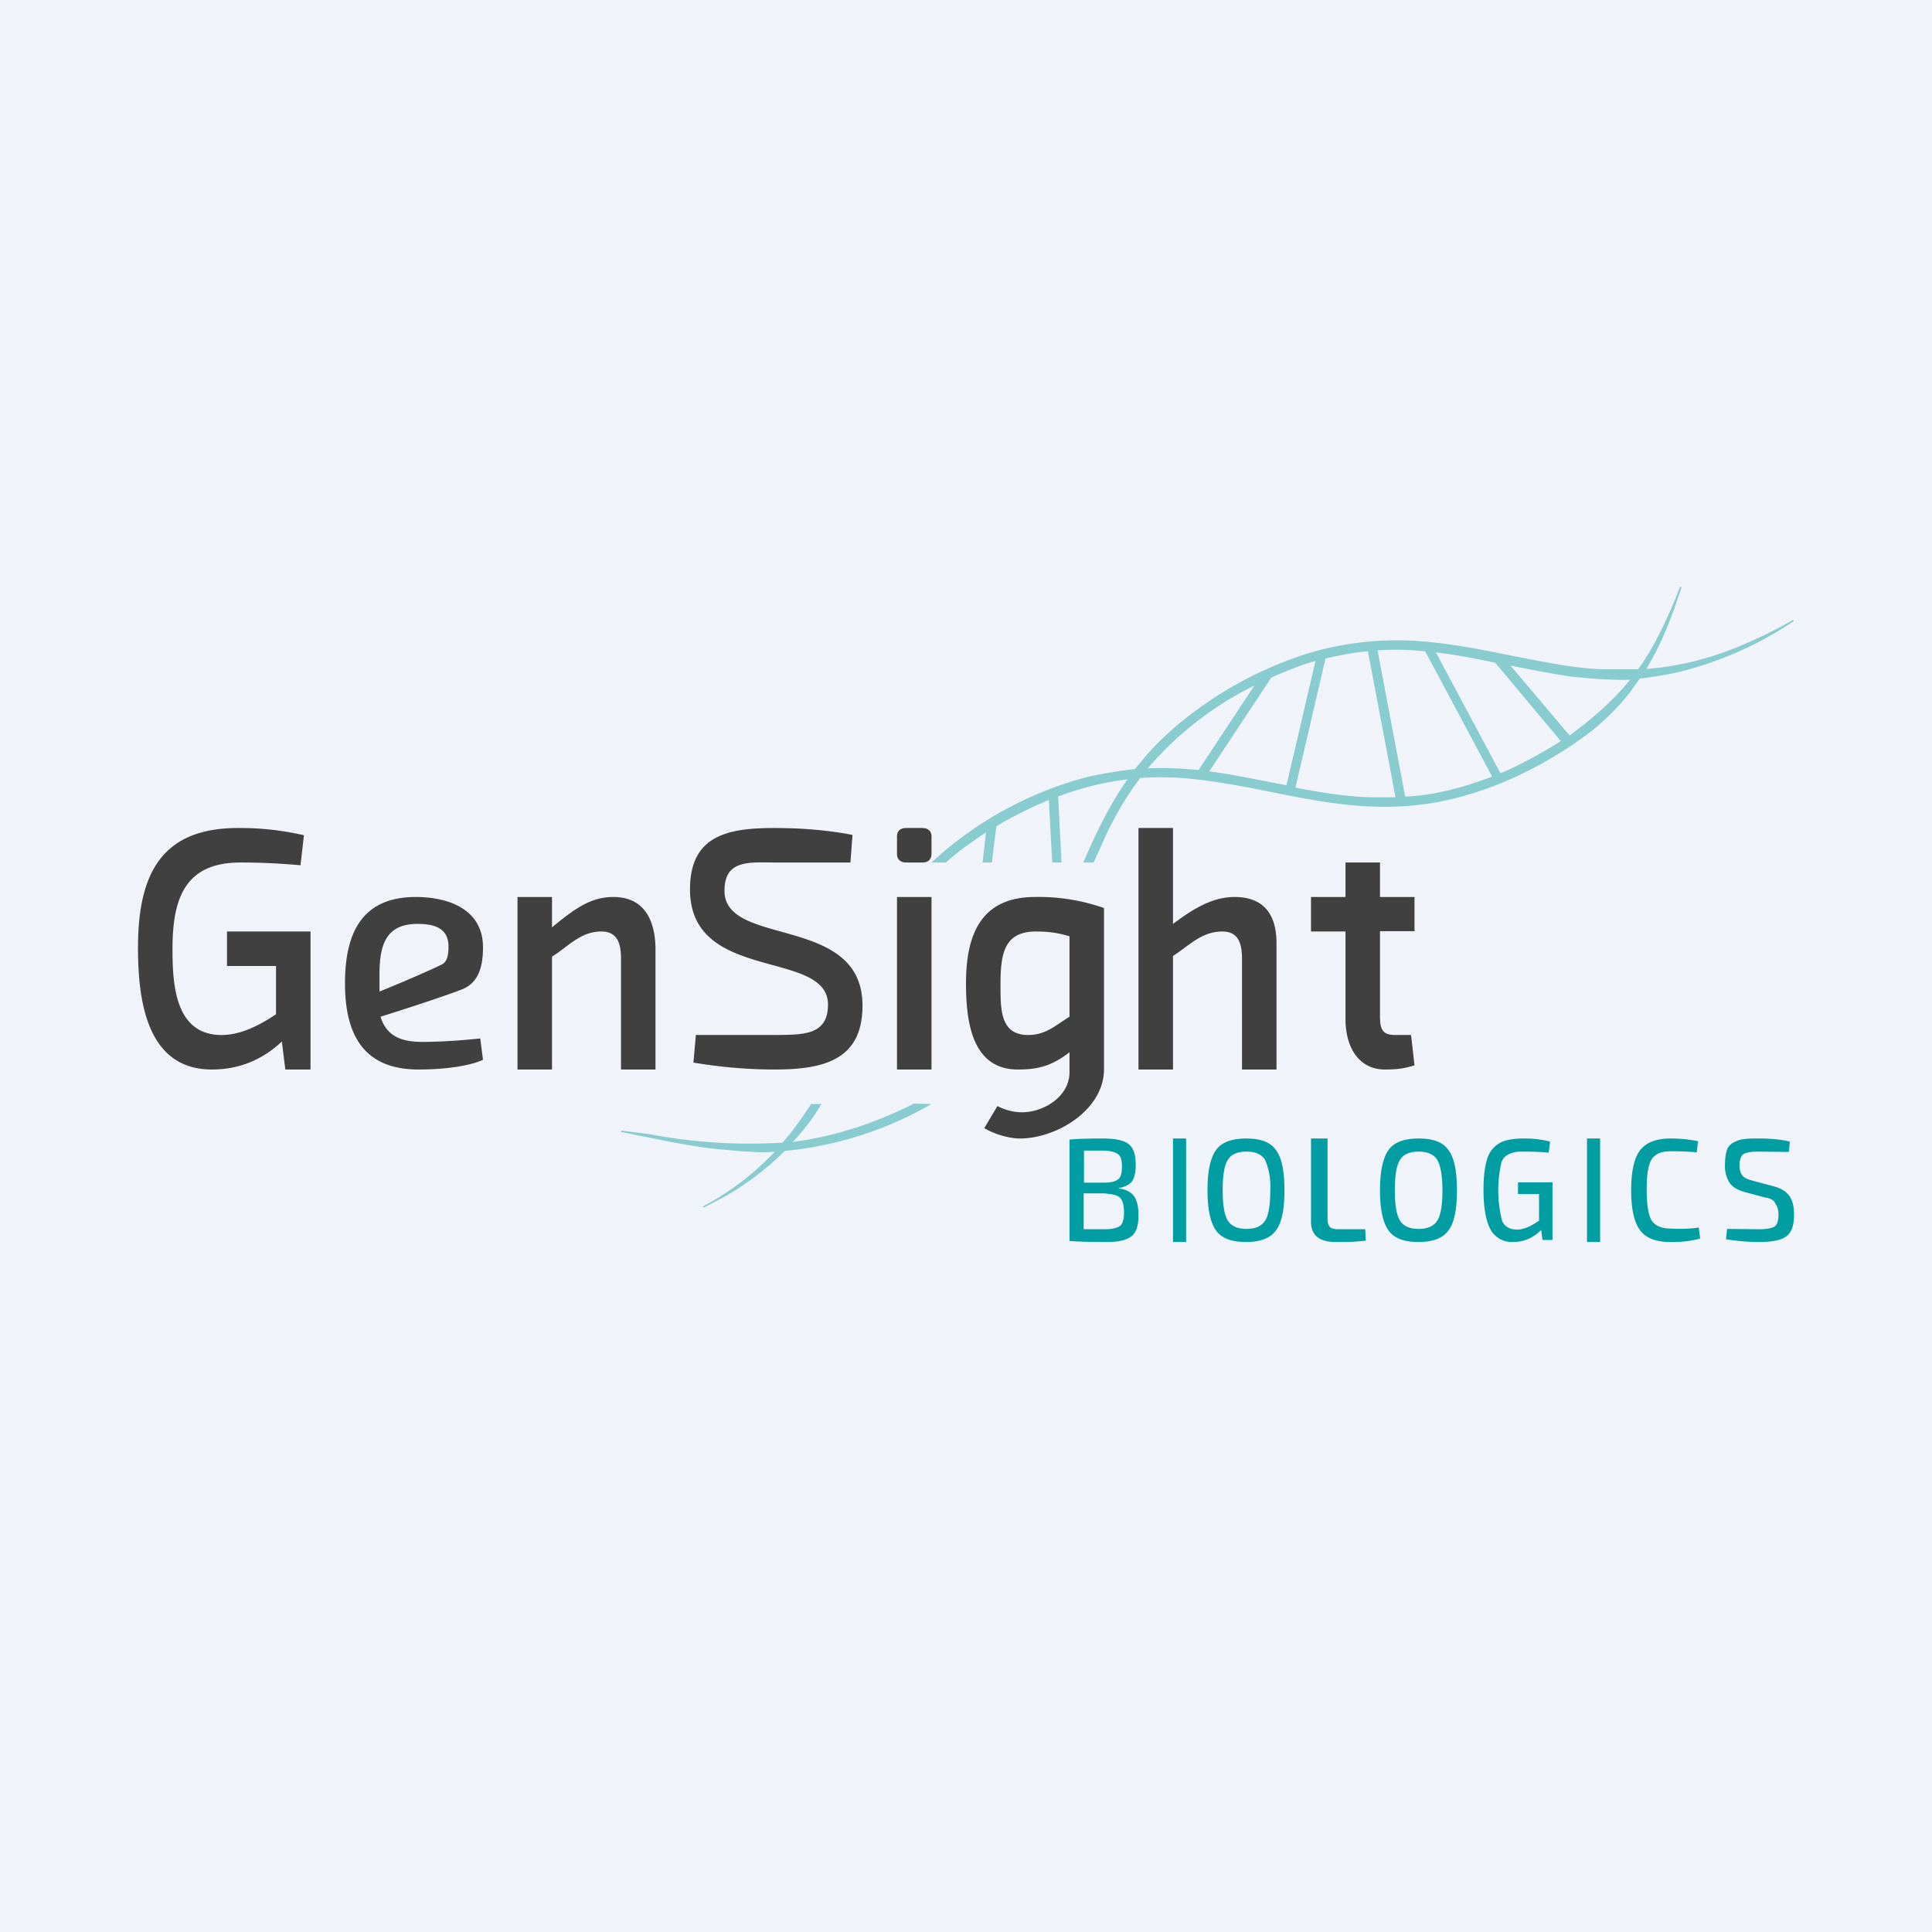 <!-- by Finnhub --><svg width="56" height="56" viewBox="0 0 56 56" xmlns="http://www.w3.org/2000/svg"><path fill="#F0F3FA" d="M0 0h56v56H0z"/><path d="M27.42 25c.37-.34.81-.64 1.16-.87l-.1.87h.27l.13-1.05c.42-.26 1.1-.59 1.52-.76l.1 1.81h.27l-.1-1.91a8.4 8.4 0 0 1 2.01-.5c-.52.74-.92 1.57-1.28 2.41h.3l.36-.8c.24-.5.52-1 .85-1.46l.14-.19a8.66 8.66 0 0 1 1.52.03c.58.06 1.16.16 1.74.27 1.18.23 2.34.5 3.54.53 1.26.04 2.3-.17 3.38-.57a11.48 11.48 0 0 0 2.9-1.62c.42-.34.82-.73 1.15-1.17l.25-.35c.27-.03.9-.13 1.17-.2A10.5 10.5 0 0 0 52 18l-.03-.03a13.4 13.4 0 0 1-1.9.9c-.76.28-1.55.46-2.35.52.47-.78.75-1.54 1.02-2.37L48.7 17c-.33.86-.76 1.78-1.22 2.4h-1.02c-.54-.02-1.09-.1-1.62-.2-1.14-.2-2.25-.48-3.4-.59a9 9 0 0 0-3.47.31 11.13 11.13 0 0 0-3.92 2.16c-.34.3-.67.62-.96.98l-.19.23a13.6 13.6 0 0 0-1.38.23A10.62 10.62 0 0 0 27 25h.42Zm5.85-2.73a9.7 9.7 0 0 1 3.09-2.4l-1.62 2.45c-.46-.05-1.06-.07-1.47-.05Zm1.78.09 1.8-2.72c.33-.15.94-.4 1.28-.48l-.84 3.6c-.26-.04-1.67-.34-2.24-.4Zm4.7.75c-.74-.02-1.48-.14-2.2-.28l.87-3.74c.26-.07.94-.2 1.23-.21l.8 4.23h-.7Zm.98-.02-.8-4.24c.48-.03.9-.02 1.38.03l1.94 3.63c-.83.32-1.72.55-2.52.58Zm2.76-.68-1.87-3.5c.59.07 1.15.18 1.72.3l1.9 2.27c-.5.33-1.43.82-1.75.93Zm2-1.1-1.71-2.02c.58.12 1.16.23 1.74.32.29.03 1.2.12 1.73.09-.4.5-1 1.07-1.76 1.62ZM26.47 32c-1.08.54-2.25.94-3.49 1.1.3-.32.56-.64.83-1.1h-.3s-.46.72-.83 1.12a15.43 15.43 0 0 1-3.82-.24l-.85-.11-.01.04 1.49.3c.47.08.95.17 1.44.21.25.02.5.05.76.06.25.02.52.03.77 0a7.89 7.89 0 0 1-2.09 1.59l.03.03.54-.28a8.28 8.28 0 0 0 1.81-1.36A10.47 10.47 0 0 0 27 32l-.53-.01Z" fill="#89CCCF"/><path d="M32.43 34.43v.02c.2.02.35.1.44.22.09.13.13.32.13.56 0 .3-.07.5-.2.6-.15.12-.38.17-.72.17-.47 0-.83-.01-1.08-.03v-2.94c.23-.02.54-.03.96-.03.36 0 .61.05.75.16.14.1.21.3.21.61 0 .21-.04.38-.12.49a.6.6 0 0 1-.37.17Zm-1.02-.15h.58c.2 0 .34-.03.42-.1.08-.05.11-.19.11-.37s-.03-.3-.12-.36c-.08-.06-.24-.1-.46-.1h-.52v.93h-.01Zm0 1.35h.61c.22 0 .37-.04.45-.1.07-.06.11-.19.11-.38 0-.21-.04-.36-.12-.44-.1-.08-.24-.1-.47-.12h-.58v1.04ZM34.38 36H34v-3h.38v3ZM36.12 33c.41 0 .7.1.86.33.17.22.25.6.25 1.17s-.08.95-.25 1.17c-.16.22-.45.33-.86.33-.42 0-.7-.1-.87-.33-.16-.22-.25-.6-.25-1.17s.09-.95.25-1.17c.16-.22.45-.33.87-.33Zm.55.62c-.1-.16-.28-.24-.54-.24s-.45.08-.54.24c-.1.15-.15.45-.15.88s.05.72.15.88c.1.16.28.24.54.24s.44-.08.54-.24c.1-.15.15-.45.15-.88a1.98 1.98 0 0 0-.15-.88ZM38.48 33v2.35c0 .1.03.17.07.22.05.04.13.06.24.06h.78l.02.33c-.3.03-.33.04-.88.04-.47 0-.71-.2-.71-.59V33h.48ZM41.12 33c.41 0 .7.1.86.33.17.22.25.6.25 1.17s-.08.95-.25 1.17c-.16.22-.45.33-.86.33-.42 0-.7-.1-.87-.33-.16-.22-.25-.6-.25-1.17s.09-.95.25-1.17c.16-.22.45-.33.87-.33Zm.54.62c-.1-.16-.28-.24-.54-.24s-.45.08-.54.24c-.1.15-.15.45-.15.88s.05.72.15.88c.1.16.28.24.54.24s.44-.08.54-.24c.1-.15.15-.45.15-.88s-.06-.73-.15-.88ZM46.38 36H46v-3h.38v3ZM49.24 35.58l.04.32a3 3 0 0 1-.86.1c-.42 0-.71-.11-.88-.34-.17-.22-.26-.61-.26-1.16 0-.55.09-.94.26-1.16.17-.22.46-.34.88-.34.3 0 .57.03.8.08l-.04.32a8.51 8.51 0 0 0-.76-.03c-.27 0-.45.08-.55.24-.1.16-.14.46-.14.88 0 .43.05.72.14.88.1.16.3.24.55.24.35.02.63 0 .82-.03ZM51.2 34.72l-.6-.16c-.23-.06-.38-.15-.47-.28a.9.9 0 0 1-.13-.53c0-.17.02-.3.05-.4.03-.1.1-.18.19-.23.1-.05.18-.09.3-.1.11-.02.26-.02.44-.02.36 0 .66.03.9.09l-.03.3-.86-.01c-.22 0-.37.02-.45.07-.07.04-.12.16-.12.33 0 .14.04.24.09.3.05.06.14.1.28.14l.6.16c.23.06.38.15.48.29.09.13.13.3.13.54 0 .31-.07.52-.23.63-.15.11-.41.16-.8.16-.32 0-.63-.03-.94-.08l.03-.3.92.01c.23 0 .38-.03.46-.08.07-.05.11-.17.11-.33 0-.15-.03-.25-.08-.31-.04-.12-.13-.16-.27-.2ZM44 34.61h.61v.77c-.24.17-.45.26-.64.26-.21 0-.35-.08-.43-.25a3.6 3.6 0 0 1-.02-1.7.4.4 0 0 1 .15-.2.85.85 0 0 1 .22-.09c.08-.02.18-.02.3-.02.25 0 .48.01.7.03l.04-.32a2.95 2.95 0 0 0-.76-.09c-.3 0-.54.04-.7.13a.8.8 0 0 0-.36.45c-.07.21-.11.52-.11.9 0 .52.07.91.2 1.15a.7.7 0 0 0 .65.37c.32 0 .6-.12.82-.35l.04.29H45v-1.67h-1v.34Z" fill="#009DA2"/><path d="M17.78 26c-.62 0-1.07.29-1.78.88V26h-1v5h1v-3.27c.49-.31.83-.73 1.43-.73.5 0 .57.4.57.8V31h1v-3.47c0-.82-.3-1.53-1.22-1.53ZM21 25.82c0-.92.73-.82 1.5-.82h2.15l.06-.8c-.62-.12-1.37-.2-2.26-.2-1.35 0-2.45.21-2.45 1.78 0 2.72 4 1.72 4 3.34 0 .9-.74.87-1.53.88h-2.3l-.07.8c.78.13 1.56.2 2.35.2 1.4 0 2.55-.26 2.55-1.85 0-2.66-4-1.68-4-3.33ZM26.73 24h-.46c-.18 0-.27.09-.27.25v.5c0 .16.1.25.27.25h.46c.18 0 .27-.09.27-.26v-.5c0-.15-.1-.24-.27-.24ZM27 26h-1v5h1v-5ZM41 27v-1h-1v-1h-1v1h-1v1h1v2.54c0 .82.39 1.46 1.14 1.46.42 0 .58-.04.86-.12l-.1-.88h-.46c-.4 0-.44-.2-.44-.58v-2.43h1V27ZM6.58 28H8v1.4c-.6.4-1.1.6-1.58.6C5.06 30 5 28.5 5 27.5c0-1.47.37-2.5 1.97-2.5.62 0 1.19.03 1.74.08l.1-.87A8.2 8.2 0 0 0 6.9 24C4.65 24 4 25.37 4 27.47c0 1.5.24 3.53 2.14 3.53.78 0 1.45-.27 2.03-.81l.1.81H9v-4H6.58v1ZM14 27.46c0-1.1-.99-1.46-1.95-1.46-1.57 0-2.05 1.06-2.05 2.5 0 1.48.53 2.5 2.13 2.5.77 0 1.47-.1 1.87-.28l-.08-.62c-.64.07-1.27.1-1.67.1-.58 0-1.04-.14-1.22-.73 0 0 1.64-.51 2.38-.8.4-.17.59-.54.59-1.21Zm-1.2.5c-.73.35-1.8.78-1.8.78v-.5c0-.84.18-1.46 1.1-1.46.46 0 .9.1.9.66 0 .3-.06.45-.2.52ZM34 31v-3.29c.48-.31.83-.71 1.43-.71.5 0 .57.4.57.81V31h1v-3.66c0-.89-.42-1.34-1.21-1.34-.58 0-1.1.26-1.79.78V24h-1v7h1ZM31 31.08c0 .7-.74 1.16-1.38 1.16-.24 0-.5-.07-.71-.18l-.38.64c.34.2.76.3 1.03.3 1.07 0 2.44-.83 2.44-2.01v-4.67a5.7 5.7 0 0 0-2-.32c-1.56 0-2 1.08-2 2.5 0 1.06.15 2.5 1.5 2.5.57 0 .97-.09 1.5-.5v.58ZM29.8 30c-.8 0-.8-.73-.8-1.43 0-.88.08-1.55.99-1.57.4 0 .64.03 1.01.14v2.33c-.42.26-.69.53-1.2.53Z" fill="#404041"/></svg>